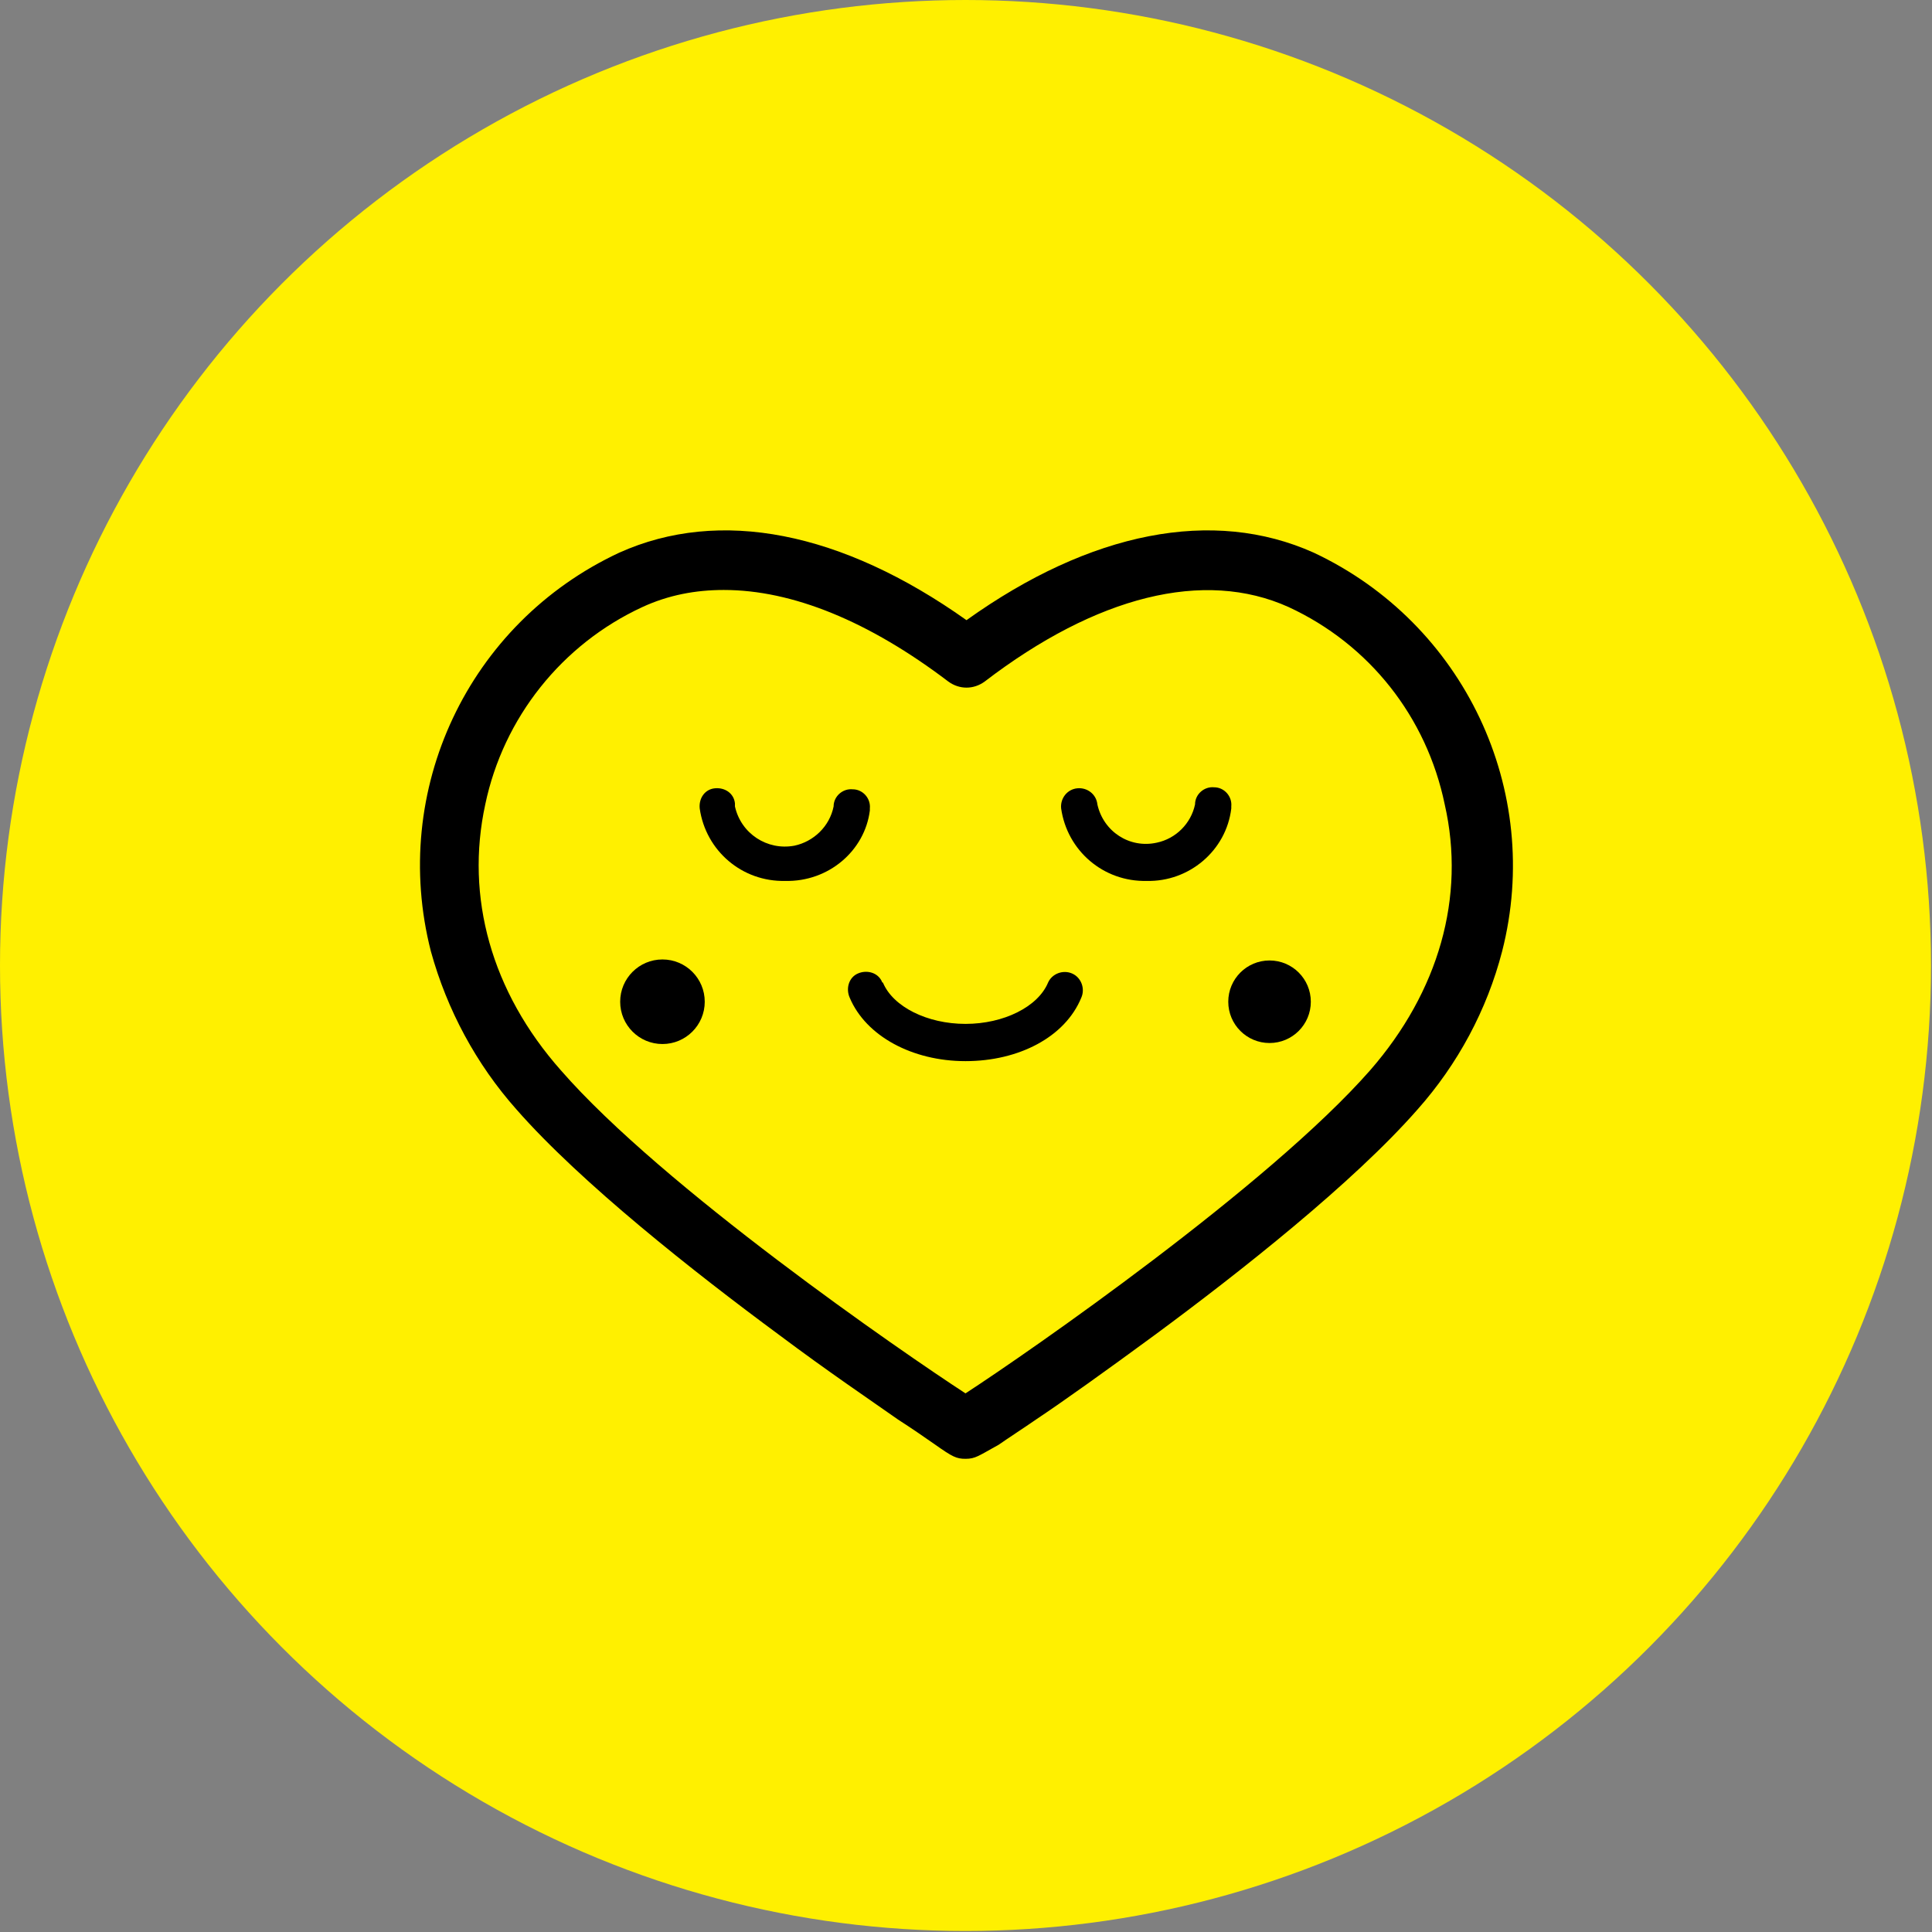 <svg xmlns="http://www.w3.org/2000/svg" viewBox="0 0 191.9 191.9"><rect x="0" y="0" width="191.9" height="191.9" fill="#808080" stroke="none"/><circle cx="95.9" cy="95.9" r="95.9" fill="#fff000"/><path d="M95.9 144.9c-.9 0-1.3-.2-3-1.4-1-.7-2.3-1.6-3.7-2.5-2.7-1.9-7-4.8-11.8-8.4-8.4-6.2-19.7-15.1-26.1-22.4-4-4.5-6.9-9.9-8.5-15.7-4.1-16 3.7-32.6 18.7-39.6 10-4.5 22.1-2.1 34.5 6.7 12.3-8.8 24.5-11.2 34.5-6.7 14.9 7 22.8 23.6 18.7 39.6-1.5 5.8-4.4 11.2-8.4 15.7-6.4 7.3-17.7 16.2-26.1 22.4-4.9 3.6-9.1 6.6-11.8 8.4-1.3.9-2.7 1.8-3.7 2.5-2 1.1-2.3 1.4-3.3 1.4zm-24-86.3c-2.8 0-5.5.5-8.1 1.7-8 3.7-13.8 11-15.6 19.6-2 9.2.6 18.6 7.5 26.4 10.1 11.6 33.9 28 40.2 32.1 6.3-4.1 30.1-20.6 40.2-32.1 6.8-7.8 9.5-17.2 7.4-26.4-1.8-8.7-7.5-15.9-15.5-19.6-8.4-3.8-19.1-1.1-30.2 7.4-1.1.8-2.5.8-3.6 0-7.9-6-15.5-9.1-22.3-9.1z"/><path d="M95.9 105.4c-5.3 0-9.9-2.5-11.5-6.3-.4-.9-.1-2 .8-2.4.9-.4 2-.1 2.4.8 0 0 0 .1.1.1 1 2.4 4.4 4.1 8.2 4.1s7.2-1.7 8.2-4.1c.4-.9 1.5-1.3 2.4-.9.9.4 1.3 1.5.9 2.4-1.6 3.9-6.2 6.3-11.5 6.3zM78 87.5c-4.3.1-7.9-3-8.5-7.2-.1-1 .5-1.9 1.5-2 1-.1 1.9.5 2 1.5v.3c.6 2.7 3.2 4.4 5.9 3.9 1.9-.4 3.5-1.9 3.9-3.9 0-1 .9-1.8 1.9-1.7 1 0 1.8.9 1.7 1.9v.2c-.5 4-4.1 7.1-8.4 7zm35.9 0c-4.3.1-7.9-3-8.5-7.2-.1-1 .6-1.9 1.6-2 1-.1 1.9.6 2 1.6.6 2.7 3.2 4.4 5.9 3.8 1.9-.4 3.4-1.9 3.8-3.8 0-1 .9-1.8 1.9-1.7 1 0 1.8.9 1.7 1.9v.2c-.5 4.2-4.2 7.3-8.4 7.2z"/><circle cx="65.8" cy="99.5" r="4.2"/><circle cx="126.1" cy="99.5" r="4.1"/></svg>